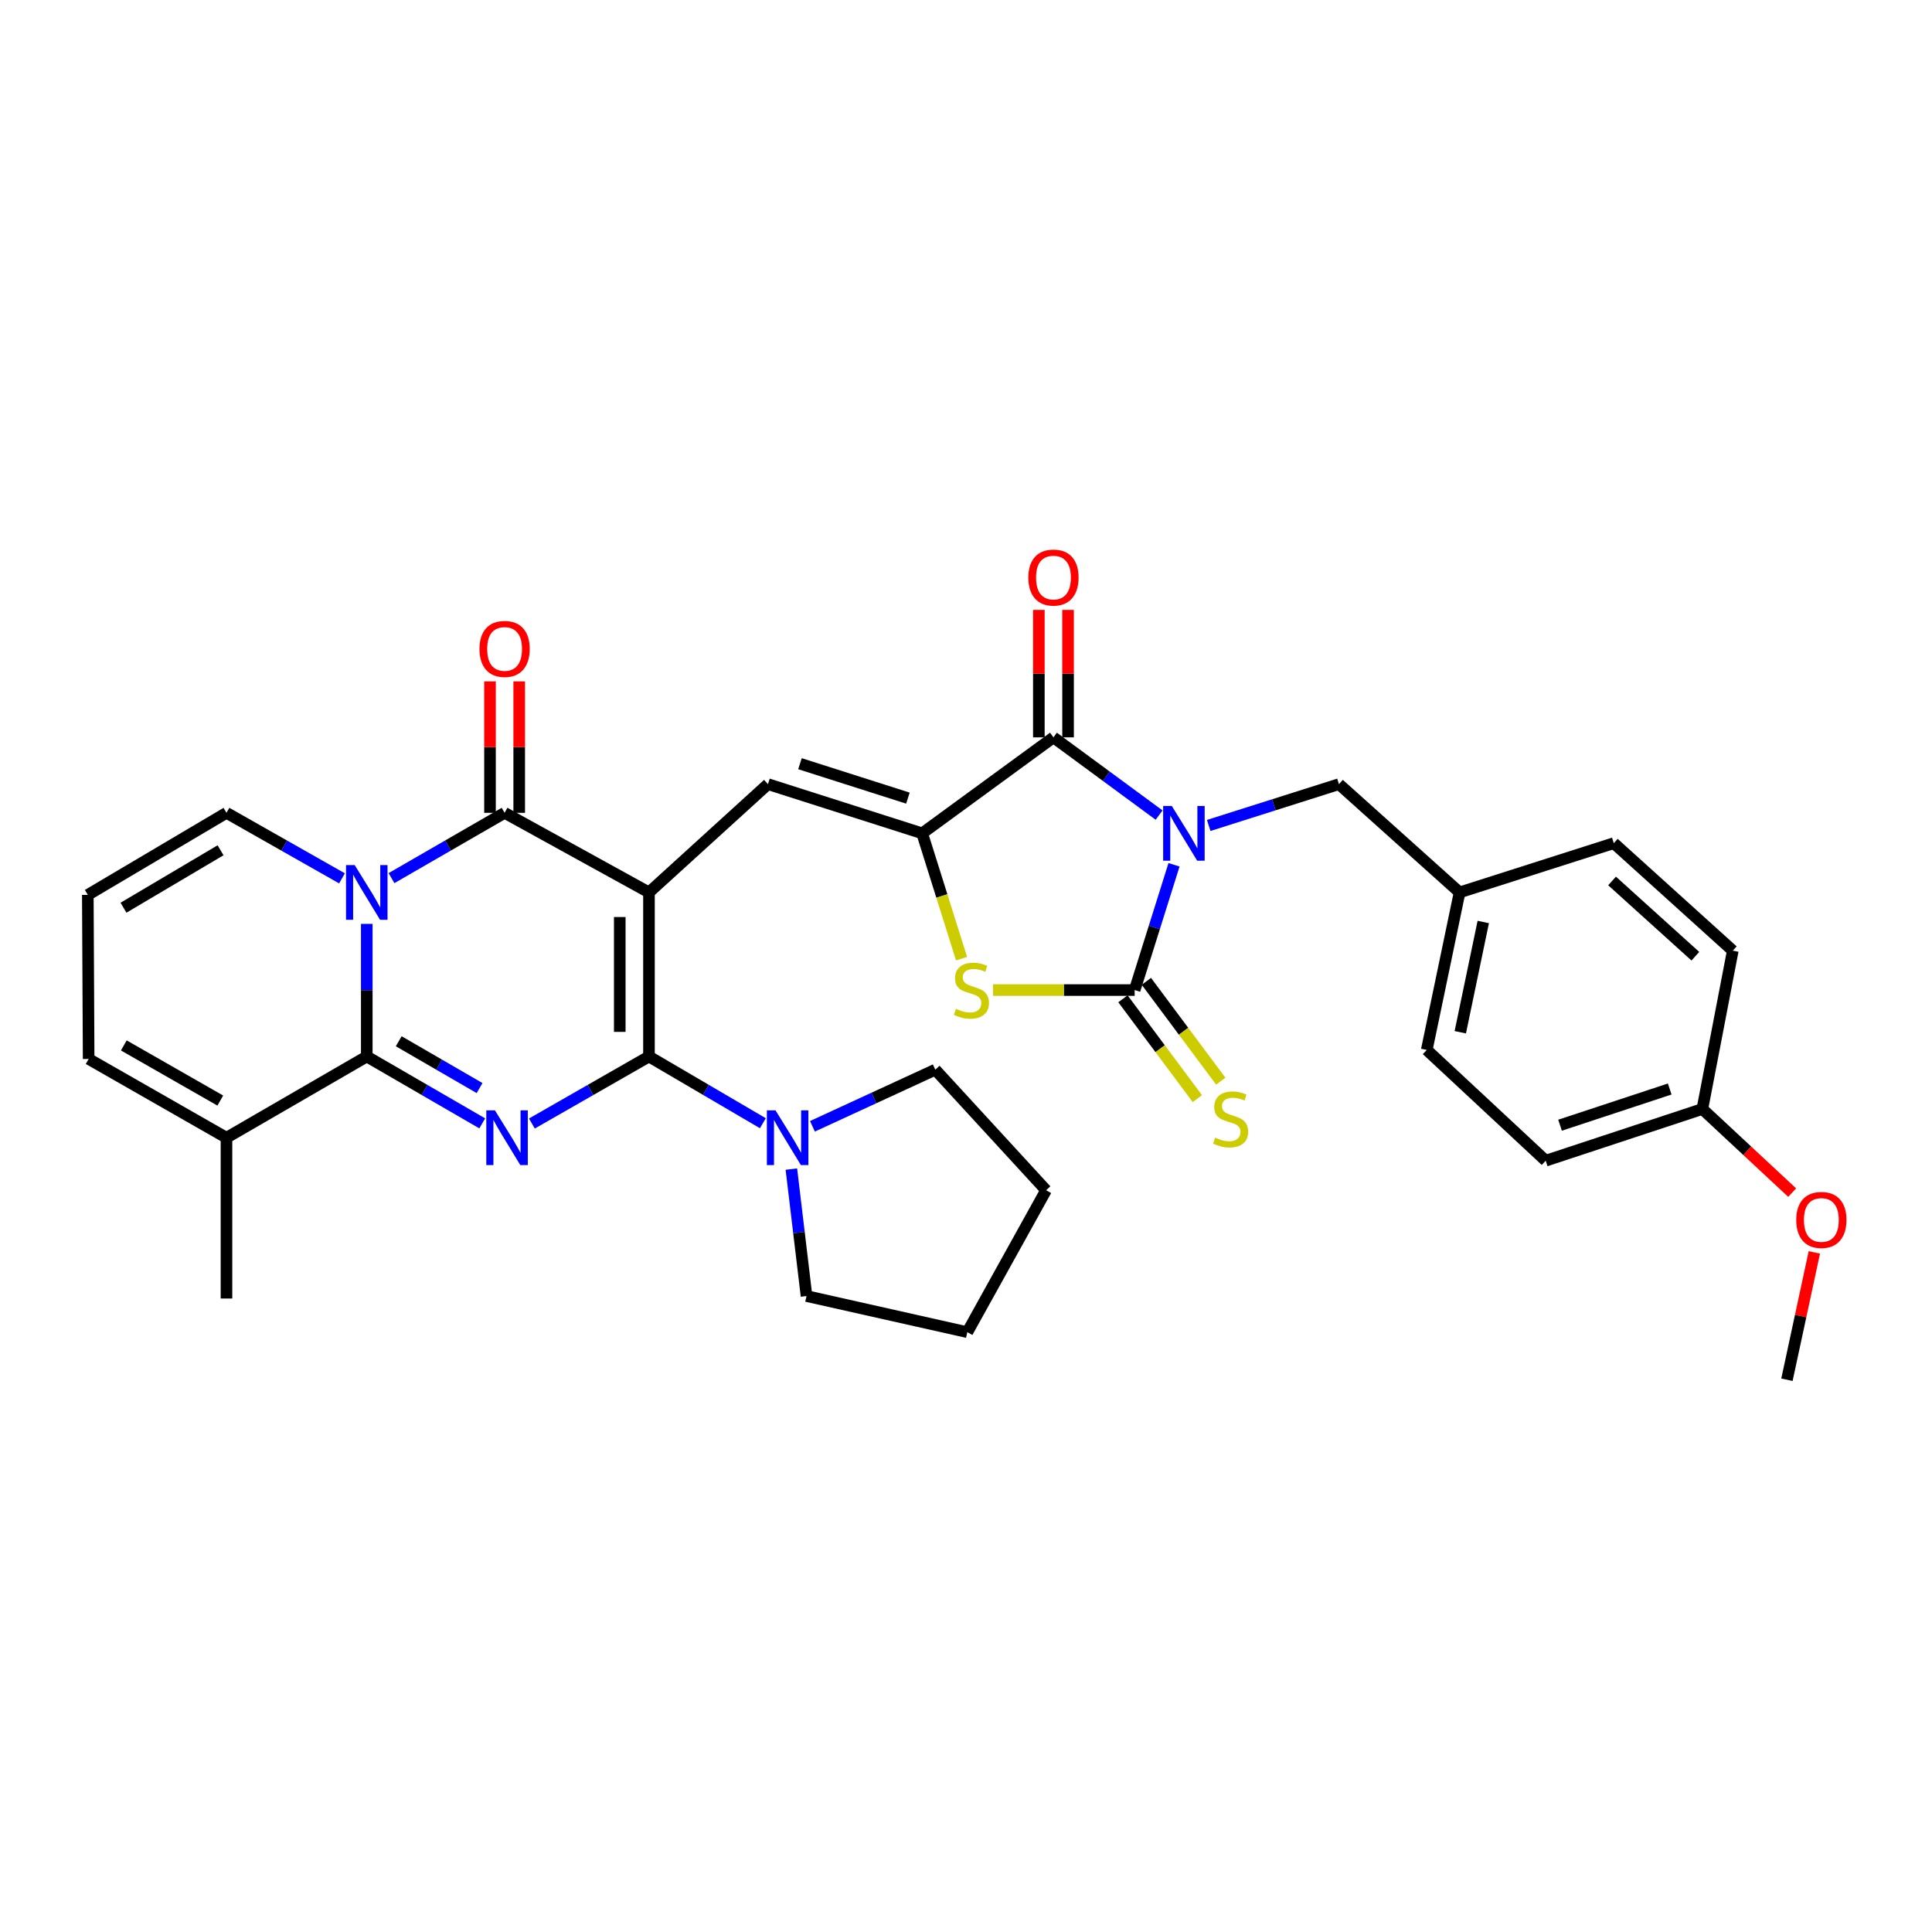 <?xml version='1.0' encoding='iso-8859-1'?>
<svg version='1.1' baseProfile='full'
              xmlns='http://www.w3.org/2000/svg'
                      xmlns:rdkit='http://www.rdkit.org/xml'
                      xmlns:xlink='http://www.w3.org/1999/xlink'
                  xml:space='preserve'
width='1000px' height='1000px' viewBox='0 0 1000 1000'>
<!-- END OF HEADER -->
<rect style='opacity:1.0;fill:#FFFFFF;stroke:none' width='1000' height='1000' x='0' y='0'> </rect>
<path class='bond-1' d='M 335.906,461.91 L 335.906,546.84' style='fill:none;fill-rule:evenodd;stroke:#000000;stroke-width:6px;stroke-linecap:butt;stroke-linejoin:miter;stroke-opacity:1' />
<path class='bond-1' d='M 320.788,474.649 L 320.788,534.1' style='fill:none;fill-rule:evenodd;stroke:#000000;stroke-width:6px;stroke-linecap:butt;stroke-linejoin:miter;stroke-opacity:1' />
<path class='bond-5' d='M 335.906,461.91 L 261.181,420.721' style='fill:none;fill-rule:evenodd;stroke:#000000;stroke-width:6px;stroke-linecap:butt;stroke-linejoin:miter;stroke-opacity:1' />
<path class='bond-9' d='M 335.906,461.91 L 397.496,405.872' style='fill:none;fill-rule:evenodd;stroke:#000000;stroke-width:6px;stroke-linecap:butt;stroke-linejoin:miter;stroke-opacity:1' />
<path class='bond-0' d='M 599.95,421.887 L 572.608,401.772' style='fill:none;fill-rule:evenodd;stroke:#0000FF;stroke-width:6px;stroke-linecap:butt;stroke-linejoin:miter;stroke-opacity:1' />
<path class='bond-0' d='M 572.608,401.772 L 545.267,381.658' style='fill:none;fill-rule:evenodd;stroke:#000000;stroke-width:6px;stroke-linecap:butt;stroke-linejoin:miter;stroke-opacity:1' />
<path class='bond-13' d='M 625.63,427.255 L 659.334,416.563' style='fill:none;fill-rule:evenodd;stroke:#0000FF;stroke-width:6px;stroke-linecap:butt;stroke-linejoin:miter;stroke-opacity:1' />
<path class='bond-13' d='M 659.334,416.563 L 693.037,405.872' style='fill:none;fill-rule:evenodd;stroke:#000000;stroke-width:6px;stroke-linecap:butt;stroke-linejoin:miter;stroke-opacity:1' />
<path class='bond-34' d='M 607.668,447.615 L 597.482,480.035' style='fill:none;fill-rule:evenodd;stroke:#0000FF;stroke-width:6px;stroke-linecap:butt;stroke-linejoin:miter;stroke-opacity:1' />
<path class='bond-34' d='M 597.482,480.035 L 587.295,512.454' style='fill:none;fill-rule:evenodd;stroke:#000000;stroke-width:6px;stroke-linecap:butt;stroke-linejoin:miter;stroke-opacity:1' />
<path class='bond-2' d='M 335.906,546.84 L 305.606,564.186' style='fill:none;fill-rule:evenodd;stroke:#000000;stroke-width:6px;stroke-linecap:butt;stroke-linejoin:miter;stroke-opacity:1' />
<path class='bond-2' d='M 305.606,564.186 L 275.305,581.533' style='fill:none;fill-rule:evenodd;stroke:#0000FF;stroke-width:6px;stroke-linecap:butt;stroke-linejoin:miter;stroke-opacity:1' />
<path class='bond-11' d='M 335.906,546.84 L 365.381,564.111' style='fill:none;fill-rule:evenodd;stroke:#000000;stroke-width:6px;stroke-linecap:butt;stroke-linejoin:miter;stroke-opacity:1' />
<path class='bond-11' d='M 365.381,564.111 L 394.856,581.381' style='fill:none;fill-rule:evenodd;stroke:#0000FF;stroke-width:6px;stroke-linecap:butt;stroke-linejoin:miter;stroke-opacity:1' />
<path class='bond-33' d='M 249.612,581.458 L 219.726,564.149' style='fill:none;fill-rule:evenodd;stroke:#0000FF;stroke-width:6px;stroke-linecap:butt;stroke-linejoin:miter;stroke-opacity:1' />
<path class='bond-33' d='M 219.726,564.149 L 189.841,546.84' style='fill:none;fill-rule:evenodd;stroke:#000000;stroke-width:6px;stroke-linecap:butt;stroke-linejoin:miter;stroke-opacity:1' />
<path class='bond-33' d='M 248.223,563.183 L 227.303,551.066' style='fill:none;fill-rule:evenodd;stroke:#0000FF;stroke-width:6px;stroke-linecap:butt;stroke-linejoin:miter;stroke-opacity:1' />
<path class='bond-33' d='M 227.303,551.066 L 206.383,538.95' style='fill:none;fill-rule:evenodd;stroke:#000000;stroke-width:6px;stroke-linecap:butt;stroke-linejoin:miter;stroke-opacity:1' />
<path class='bond-3' d='M 202.64,454.52 L 231.911,437.621' style='fill:none;fill-rule:evenodd;stroke:#0000FF;stroke-width:6px;stroke-linecap:butt;stroke-linejoin:miter;stroke-opacity:1' />
<path class='bond-3' d='M 231.911,437.621 L 261.181,420.721' style='fill:none;fill-rule:evenodd;stroke:#000000;stroke-width:6px;stroke-linecap:butt;stroke-linejoin:miter;stroke-opacity:1' />
<path class='bond-4' d='M 189.841,478.193 L 189.841,512.516' style='fill:none;fill-rule:evenodd;stroke:#0000FF;stroke-width:6px;stroke-linecap:butt;stroke-linejoin:miter;stroke-opacity:1' />
<path class='bond-4' d='M 189.841,512.516 L 189.841,546.84' style='fill:none;fill-rule:evenodd;stroke:#000000;stroke-width:6px;stroke-linecap:butt;stroke-linejoin:miter;stroke-opacity:1' />
<path class='bond-14' d='M 177.013,454.634 L 147.118,437.678' style='fill:none;fill-rule:evenodd;stroke:#0000FF;stroke-width:6px;stroke-linecap:butt;stroke-linejoin:miter;stroke-opacity:1' />
<path class='bond-14' d='M 147.118,437.678 L 117.223,420.721' style='fill:none;fill-rule:evenodd;stroke:#000000;stroke-width:6px;stroke-linecap:butt;stroke-linejoin:miter;stroke-opacity:1' />
<path class='bond-12' d='M 189.841,546.84 L 117.223,588.893' style='fill:none;fill-rule:evenodd;stroke:#000000;stroke-width:6px;stroke-linecap:butt;stroke-linejoin:miter;stroke-opacity:1' />
<path class='bond-16' d='M 268.74,420.721 L 268.74,386.702' style='fill:none;fill-rule:evenodd;stroke:#000000;stroke-width:6px;stroke-linecap:butt;stroke-linejoin:miter;stroke-opacity:1' />
<path class='bond-16' d='M 268.74,386.702 L 268.74,352.683' style='fill:none;fill-rule:evenodd;stroke:#FF0000;stroke-width:6px;stroke-linecap:butt;stroke-linejoin:miter;stroke-opacity:1' />
<path class='bond-16' d='M 253.622,420.721 L 253.622,386.702' style='fill:none;fill-rule:evenodd;stroke:#000000;stroke-width:6px;stroke-linecap:butt;stroke-linejoin:miter;stroke-opacity:1' />
<path class='bond-16' d='M 253.622,386.702 L 253.622,352.683' style='fill:none;fill-rule:evenodd;stroke:#FF0000;stroke-width:6px;stroke-linecap:butt;stroke-linejoin:miter;stroke-opacity:1' />
<path class='bond-6' d='M 587.295,512.454 L 550.644,512.454' style='fill:none;fill-rule:evenodd;stroke:#000000;stroke-width:6px;stroke-linecap:butt;stroke-linejoin:miter;stroke-opacity:1' />
<path class='bond-6' d='M 550.644,512.454 L 513.994,512.454' style='fill:none;fill-rule:evenodd;stroke:#CCCC00;stroke-width:6px;stroke-linecap:butt;stroke-linejoin:miter;stroke-opacity:1' />
<path class='bond-15' d='M 581.234,516.972 L 600.491,542.809' style='fill:none;fill-rule:evenodd;stroke:#000000;stroke-width:6px;stroke-linecap:butt;stroke-linejoin:miter;stroke-opacity:1' />
<path class='bond-15' d='M 600.491,542.809 L 619.747,568.646' style='fill:none;fill-rule:evenodd;stroke:#CCCC00;stroke-width:6px;stroke-linecap:butt;stroke-linejoin:miter;stroke-opacity:1' />
<path class='bond-15' d='M 593.356,507.937 L 612.612,533.775' style='fill:none;fill-rule:evenodd;stroke:#000000;stroke-width:6px;stroke-linecap:butt;stroke-linejoin:miter;stroke-opacity:1' />
<path class='bond-15' d='M 612.612,533.775 L 631.869,559.612' style='fill:none;fill-rule:evenodd;stroke:#CCCC00;stroke-width:6px;stroke-linecap:butt;stroke-linejoin:miter;stroke-opacity:1' />
<path class='bond-7' d='M 477.311,431.329 L 397.496,405.872' style='fill:none;fill-rule:evenodd;stroke:#000000;stroke-width:6px;stroke-linecap:butt;stroke-linejoin:miter;stroke-opacity:1' />
<path class='bond-7' d='M 469.932,413.107 L 414.062,395.287' style='fill:none;fill-rule:evenodd;stroke:#000000;stroke-width:6px;stroke-linecap:butt;stroke-linejoin:miter;stroke-opacity:1' />
<path class='bond-8' d='M 477.311,431.329 L 545.267,381.658' style='fill:none;fill-rule:evenodd;stroke:#000000;stroke-width:6px;stroke-linecap:butt;stroke-linejoin:miter;stroke-opacity:1' />
<path class='bond-10' d='M 477.311,431.329 L 487.504,463.769' style='fill:none;fill-rule:evenodd;stroke:#000000;stroke-width:6px;stroke-linecap:butt;stroke-linejoin:miter;stroke-opacity:1' />
<path class='bond-10' d='M 487.504,463.769 L 497.697,496.209' style='fill:none;fill-rule:evenodd;stroke:#CCCC00;stroke-width:6px;stroke-linecap:butt;stroke-linejoin:miter;stroke-opacity:1' />
<path class='bond-17' d='M 552.826,381.658 L 552.826,348.675' style='fill:none;fill-rule:evenodd;stroke:#000000;stroke-width:6px;stroke-linecap:butt;stroke-linejoin:miter;stroke-opacity:1' />
<path class='bond-17' d='M 552.826,348.675 L 552.826,315.691' style='fill:none;fill-rule:evenodd;stroke:#FF0000;stroke-width:6px;stroke-linecap:butt;stroke-linejoin:miter;stroke-opacity:1' />
<path class='bond-17' d='M 537.708,381.658 L 537.708,348.675' style='fill:none;fill-rule:evenodd;stroke:#000000;stroke-width:6px;stroke-linecap:butt;stroke-linejoin:miter;stroke-opacity:1' />
<path class='bond-17' d='M 537.708,348.675 L 537.708,315.691' style='fill:none;fill-rule:evenodd;stroke:#FF0000;stroke-width:6px;stroke-linecap:butt;stroke-linejoin:miter;stroke-opacity:1' />
<path class='bond-26' d='M 409.613,605.116 L 413.536,637.975' style='fill:none;fill-rule:evenodd;stroke:#0000FF;stroke-width:6px;stroke-linecap:butt;stroke-linejoin:miter;stroke-opacity:1' />
<path class='bond-26' d='M 413.536,637.975 L 417.46,670.833' style='fill:none;fill-rule:evenodd;stroke:#000000;stroke-width:6px;stroke-linecap:butt;stroke-linejoin:miter;stroke-opacity:1' />
<path class='bond-27' d='M 420.519,582.972 L 452.312,568.316' style='fill:none;fill-rule:evenodd;stroke:#0000FF;stroke-width:6px;stroke-linecap:butt;stroke-linejoin:miter;stroke-opacity:1' />
<path class='bond-27' d='M 452.312,568.316 L 484.106,553.66' style='fill:none;fill-rule:evenodd;stroke:#000000;stroke-width:6px;stroke-linecap:butt;stroke-linejoin:miter;stroke-opacity:1' />
<path class='bond-29' d='M 117.223,588.893 L 117.223,672.11' style='fill:none;fill-rule:evenodd;stroke:#000000;stroke-width:6px;stroke-linecap:butt;stroke-linejoin:miter;stroke-opacity:1' />
<path class='bond-36' d='M 117.223,588.893 L 45.883,548.116' style='fill:none;fill-rule:evenodd;stroke:#000000;stroke-width:6px;stroke-linecap:butt;stroke-linejoin:miter;stroke-opacity:1' />
<path class='bond-36' d='M 114.025,569.651 L 64.086,541.108' style='fill:none;fill-rule:evenodd;stroke:#000000;stroke-width:6px;stroke-linecap:butt;stroke-linejoin:miter;stroke-opacity:1' />
<path class='bond-20' d='M 693.037,405.872 L 755.483,461.91' style='fill:none;fill-rule:evenodd;stroke:#000000;stroke-width:6px;stroke-linecap:butt;stroke-linejoin:miter;stroke-opacity:1' />
<path class='bond-18' d='M 117.223,420.721 L 45.455,463.186' style='fill:none;fill-rule:evenodd;stroke:#000000;stroke-width:6px;stroke-linecap:butt;stroke-linejoin:miter;stroke-opacity:1' />
<path class='bond-18' d='M 114.157,440.102 L 63.918,469.828' style='fill:none;fill-rule:evenodd;stroke:#000000;stroke-width:6px;stroke-linecap:butt;stroke-linejoin:miter;stroke-opacity:1' />
<path class='bond-19' d='M 45.455,463.186 L 45.883,548.116' style='fill:none;fill-rule:evenodd;stroke:#000000;stroke-width:6px;stroke-linecap:butt;stroke-linejoin:miter;stroke-opacity:1' />
<path class='bond-22' d='M 755.483,461.91 L 835.299,436.419' style='fill:none;fill-rule:evenodd;stroke:#000000;stroke-width:6px;stroke-linecap:butt;stroke-linejoin:miter;stroke-opacity:1' />
<path class='bond-23' d='M 755.483,461.91 L 738.492,543.438' style='fill:none;fill-rule:evenodd;stroke:#000000;stroke-width:6px;stroke-linecap:butt;stroke-linejoin:miter;stroke-opacity:1' />
<path class='bond-23' d='M 767.735,477.223 L 755.841,534.293' style='fill:none;fill-rule:evenodd;stroke:#000000;stroke-width:6px;stroke-linecap:butt;stroke-linejoin:miter;stroke-opacity:1' />
<path class='bond-21' d='M 881.14,574.01 L 800.048,600.778' style='fill:none;fill-rule:evenodd;stroke:#000000;stroke-width:6px;stroke-linecap:butt;stroke-linejoin:miter;stroke-opacity:1' />
<path class='bond-21' d='M 864.237,563.669 L 807.473,582.406' style='fill:none;fill-rule:evenodd;stroke:#000000;stroke-width:6px;stroke-linecap:butt;stroke-linejoin:miter;stroke-opacity:1' />
<path class='bond-28' d='M 881.14,574.01 L 904.383,595.652' style='fill:none;fill-rule:evenodd;stroke:#000000;stroke-width:6px;stroke-linecap:butt;stroke-linejoin:miter;stroke-opacity:1' />
<path class='bond-28' d='M 904.383,595.652 L 927.625,617.294' style='fill:none;fill-rule:evenodd;stroke:#FF0000;stroke-width:6px;stroke-linecap:butt;stroke-linejoin:miter;stroke-opacity:1' />
<path class='bond-37' d='M 881.14,574.01 L 896.888,492.07' style='fill:none;fill-rule:evenodd;stroke:#000000;stroke-width:6px;stroke-linecap:butt;stroke-linejoin:miter;stroke-opacity:1' />
<path class='bond-25' d='M 835.299,436.419 L 896.888,492.07' style='fill:none;fill-rule:evenodd;stroke:#000000;stroke-width:6px;stroke-linecap:butt;stroke-linejoin:miter;stroke-opacity:1' />
<path class='bond-25' d='M 834.401,455.984 L 877.514,494.94' style='fill:none;fill-rule:evenodd;stroke:#000000;stroke-width:6px;stroke-linecap:butt;stroke-linejoin:miter;stroke-opacity:1' />
<path class='bond-24' d='M 738.492,543.438 L 800.048,600.778' style='fill:none;fill-rule:evenodd;stroke:#000000;stroke-width:6px;stroke-linecap:butt;stroke-linejoin:miter;stroke-opacity:1' />
<path class='bond-32' d='M 417.46,670.833 L 500.685,689.529' style='fill:none;fill-rule:evenodd;stroke:#000000;stroke-width:6px;stroke-linecap:butt;stroke-linejoin:miter;stroke-opacity:1' />
<path class='bond-31' d='M 484.106,553.66 L 541.453,616.064' style='fill:none;fill-rule:evenodd;stroke:#000000;stroke-width:6px;stroke-linecap:butt;stroke-linejoin:miter;stroke-opacity:1' />
<path class='bond-30' d='M 939.098,648.235 L 932.007,681.195' style='fill:none;fill-rule:evenodd;stroke:#FF0000;stroke-width:6px;stroke-linecap:butt;stroke-linejoin:miter;stroke-opacity:1' />
<path class='bond-30' d='M 932.007,681.195 L 924.915,714.155' style='fill:none;fill-rule:evenodd;stroke:#000000;stroke-width:6px;stroke-linecap:butt;stroke-linejoin:miter;stroke-opacity:1' />
<path class='bond-35' d='M 541.453,616.064 L 500.685,689.529' style='fill:none;fill-rule:evenodd;stroke:#000000;stroke-width:6px;stroke-linecap:butt;stroke-linejoin:miter;stroke-opacity:1' />
<path  class='atom-1' d='M 606.526 417.169
L 615.806 432.169
Q 616.726 433.649, 618.206 436.329
Q 619.686 439.009, 619.766 439.169
L 619.766 417.169
L 623.526 417.169
L 623.526 445.489
L 619.646 445.489
L 609.686 429.089
Q 608.526 427.169, 607.286 424.969
Q 606.086 422.769, 605.726 422.089
L 605.726 445.489
L 602.046 445.489
L 602.046 417.169
L 606.526 417.169
' fill='#0000FF'/>
<path  class='atom-3' d='M 256.189 574.733
L 265.469 589.733
Q 266.389 591.213, 267.869 593.893
Q 269.349 596.573, 269.429 596.733
L 269.429 574.733
L 273.189 574.733
L 273.189 603.053
L 269.309 603.053
L 259.349 586.653
Q 258.189 584.733, 256.949 582.533
Q 255.749 580.333, 255.389 579.653
L 255.389 603.053
L 251.709 603.053
L 251.709 574.733
L 256.189 574.733
' fill='#0000FF'/>
<path  class='atom-4' d='M 183.581 447.75
L 192.861 462.75
Q 193.781 464.23, 195.261 466.91
Q 196.741 469.59, 196.821 469.75
L 196.821 447.75
L 200.581 447.75
L 200.581 476.07
L 196.701 476.07
L 186.741 459.67
Q 185.581 457.75, 184.341 455.55
Q 183.141 453.35, 182.781 452.67
L 182.781 476.07
L 179.101 476.07
L 179.101 447.75
L 183.581 447.75
' fill='#0000FF'/>
<path  class='atom-11' d='M 494.802 522.174
Q 495.122 522.294, 496.442 522.854
Q 497.762 523.414, 499.202 523.774
Q 500.682 524.094, 502.122 524.094
Q 504.802 524.094, 506.362 522.814
Q 507.922 521.494, 507.922 519.214
Q 507.922 517.654, 507.122 516.694
Q 506.362 515.734, 505.162 515.214
Q 503.962 514.694, 501.962 514.094
Q 499.442 513.334, 497.922 512.614
Q 496.442 511.894, 495.362 510.374
Q 494.322 508.854, 494.322 506.294
Q 494.322 502.734, 496.722 500.534
Q 499.162 498.334, 503.962 498.334
Q 507.242 498.334, 510.962 499.894
L 510.042 502.974
Q 506.642 501.574, 504.082 501.574
Q 501.322 501.574, 499.802 502.734
Q 498.282 503.854, 498.322 505.814
Q 498.322 507.334, 499.082 508.254
Q 499.882 509.174, 501.002 509.694
Q 502.162 510.214, 504.082 510.814
Q 506.642 511.614, 508.162 512.414
Q 509.682 513.214, 510.762 514.854
Q 511.882 516.454, 511.882 519.214
Q 511.882 523.134, 509.242 525.254
Q 506.642 527.334, 502.282 527.334
Q 499.762 527.334, 497.842 526.774
Q 495.962 526.254, 493.722 525.334
L 494.802 522.174
' fill='#CCCC00'/>
<path  class='atom-12' d='M 401.415 574.733
L 410.695 589.733
Q 411.615 591.213, 413.095 593.893
Q 414.575 596.573, 414.655 596.733
L 414.655 574.733
L 418.415 574.733
L 418.415 603.053
L 414.535 603.053
L 404.575 586.653
Q 403.415 584.733, 402.175 582.533
Q 400.975 580.333, 400.615 579.653
L 400.615 603.053
L 396.935 603.053
L 396.935 574.733
L 401.415 574.733
' fill='#0000FF'/>
<path  class='atom-16' d='M 628.966 588.82
Q 629.286 588.94, 630.606 589.5
Q 631.926 590.06, 633.366 590.42
Q 634.846 590.74, 636.286 590.74
Q 638.966 590.74, 640.526 589.46
Q 642.086 588.14, 642.086 585.86
Q 642.086 584.3, 641.286 583.34
Q 640.526 582.38, 639.326 581.86
Q 638.126 581.34, 636.126 580.74
Q 633.606 579.98, 632.086 579.26
Q 630.606 578.54, 629.526 577.02
Q 628.486 575.5, 628.486 572.94
Q 628.486 569.38, 630.886 567.18
Q 633.326 564.98, 638.126 564.98
Q 641.406 564.98, 645.126 566.54
L 644.206 569.62
Q 640.806 568.22, 638.246 568.22
Q 635.486 568.22, 633.966 569.38
Q 632.446 570.5, 632.486 572.46
Q 632.486 573.98, 633.246 574.9
Q 634.046 575.82, 635.166 576.34
Q 636.326 576.86, 638.246 577.46
Q 640.806 578.26, 642.326 579.06
Q 643.846 579.86, 644.926 581.5
Q 646.046 583.1, 646.046 585.86
Q 646.046 589.78, 643.406 591.9
Q 640.806 593.98, 636.446 593.98
Q 633.926 593.98, 632.006 593.42
Q 630.126 592.9, 627.886 591.98
L 628.966 588.82
' fill='#CCCC00'/>
<path  class='atom-17' d='M 248.181 335.88
Q 248.181 329.08, 251.541 325.28
Q 254.901 321.48, 261.181 321.48
Q 267.461 321.48, 270.821 325.28
Q 274.181 329.08, 274.181 335.88
Q 274.181 342.76, 270.781 346.68
Q 267.381 350.56, 261.181 350.56
Q 254.941 350.56, 251.541 346.68
Q 248.181 342.8, 248.181 335.88
M 261.181 347.36
Q 265.501 347.36, 267.821 344.48
Q 270.181 341.56, 270.181 335.88
Q 270.181 330.32, 267.821 327.52
Q 265.501 324.68, 261.181 324.68
Q 256.861 324.68, 254.501 327.48
Q 252.181 330.28, 252.181 335.88
Q 252.181 341.6, 254.501 344.48
Q 256.861 347.36, 261.181 347.36
' fill='#FF0000'/>
<path  class='atom-18' d='M 532.267 298.941
Q 532.267 292.141, 535.627 288.341
Q 538.987 284.541, 545.267 284.541
Q 551.547 284.541, 554.907 288.341
Q 558.267 292.141, 558.267 298.941
Q 558.267 305.821, 554.867 309.741
Q 551.467 313.621, 545.267 313.621
Q 539.027 313.621, 535.627 309.741
Q 532.267 305.861, 532.267 298.941
M 545.267 310.421
Q 549.587 310.421, 551.907 307.541
Q 554.267 304.621, 554.267 298.941
Q 554.267 293.381, 551.907 290.581
Q 549.587 287.741, 545.267 287.741
Q 540.947 287.741, 538.587 290.541
Q 536.267 293.341, 536.267 298.941
Q 536.267 304.661, 538.587 307.541
Q 540.947 310.421, 545.267 310.421
' fill='#FF0000'/>
<path  class='atom-29' d='M 929.729 631.438
Q 929.729 624.638, 933.089 620.838
Q 936.449 617.038, 942.729 617.038
Q 949.009 617.038, 952.369 620.838
Q 955.729 624.638, 955.729 631.438
Q 955.729 638.318, 952.329 642.238
Q 948.929 646.118, 942.729 646.118
Q 936.489 646.118, 933.089 642.238
Q 929.729 638.358, 929.729 631.438
M 942.729 642.918
Q 947.049 642.918, 949.369 640.038
Q 951.729 637.118, 951.729 631.438
Q 951.729 625.878, 949.369 623.078
Q 947.049 620.238, 942.729 620.238
Q 938.409 620.238, 936.049 623.038
Q 933.729 625.838, 933.729 631.438
Q 933.729 637.158, 936.049 640.038
Q 938.409 642.918, 942.729 642.918
' fill='#FF0000'/>
</svg>
